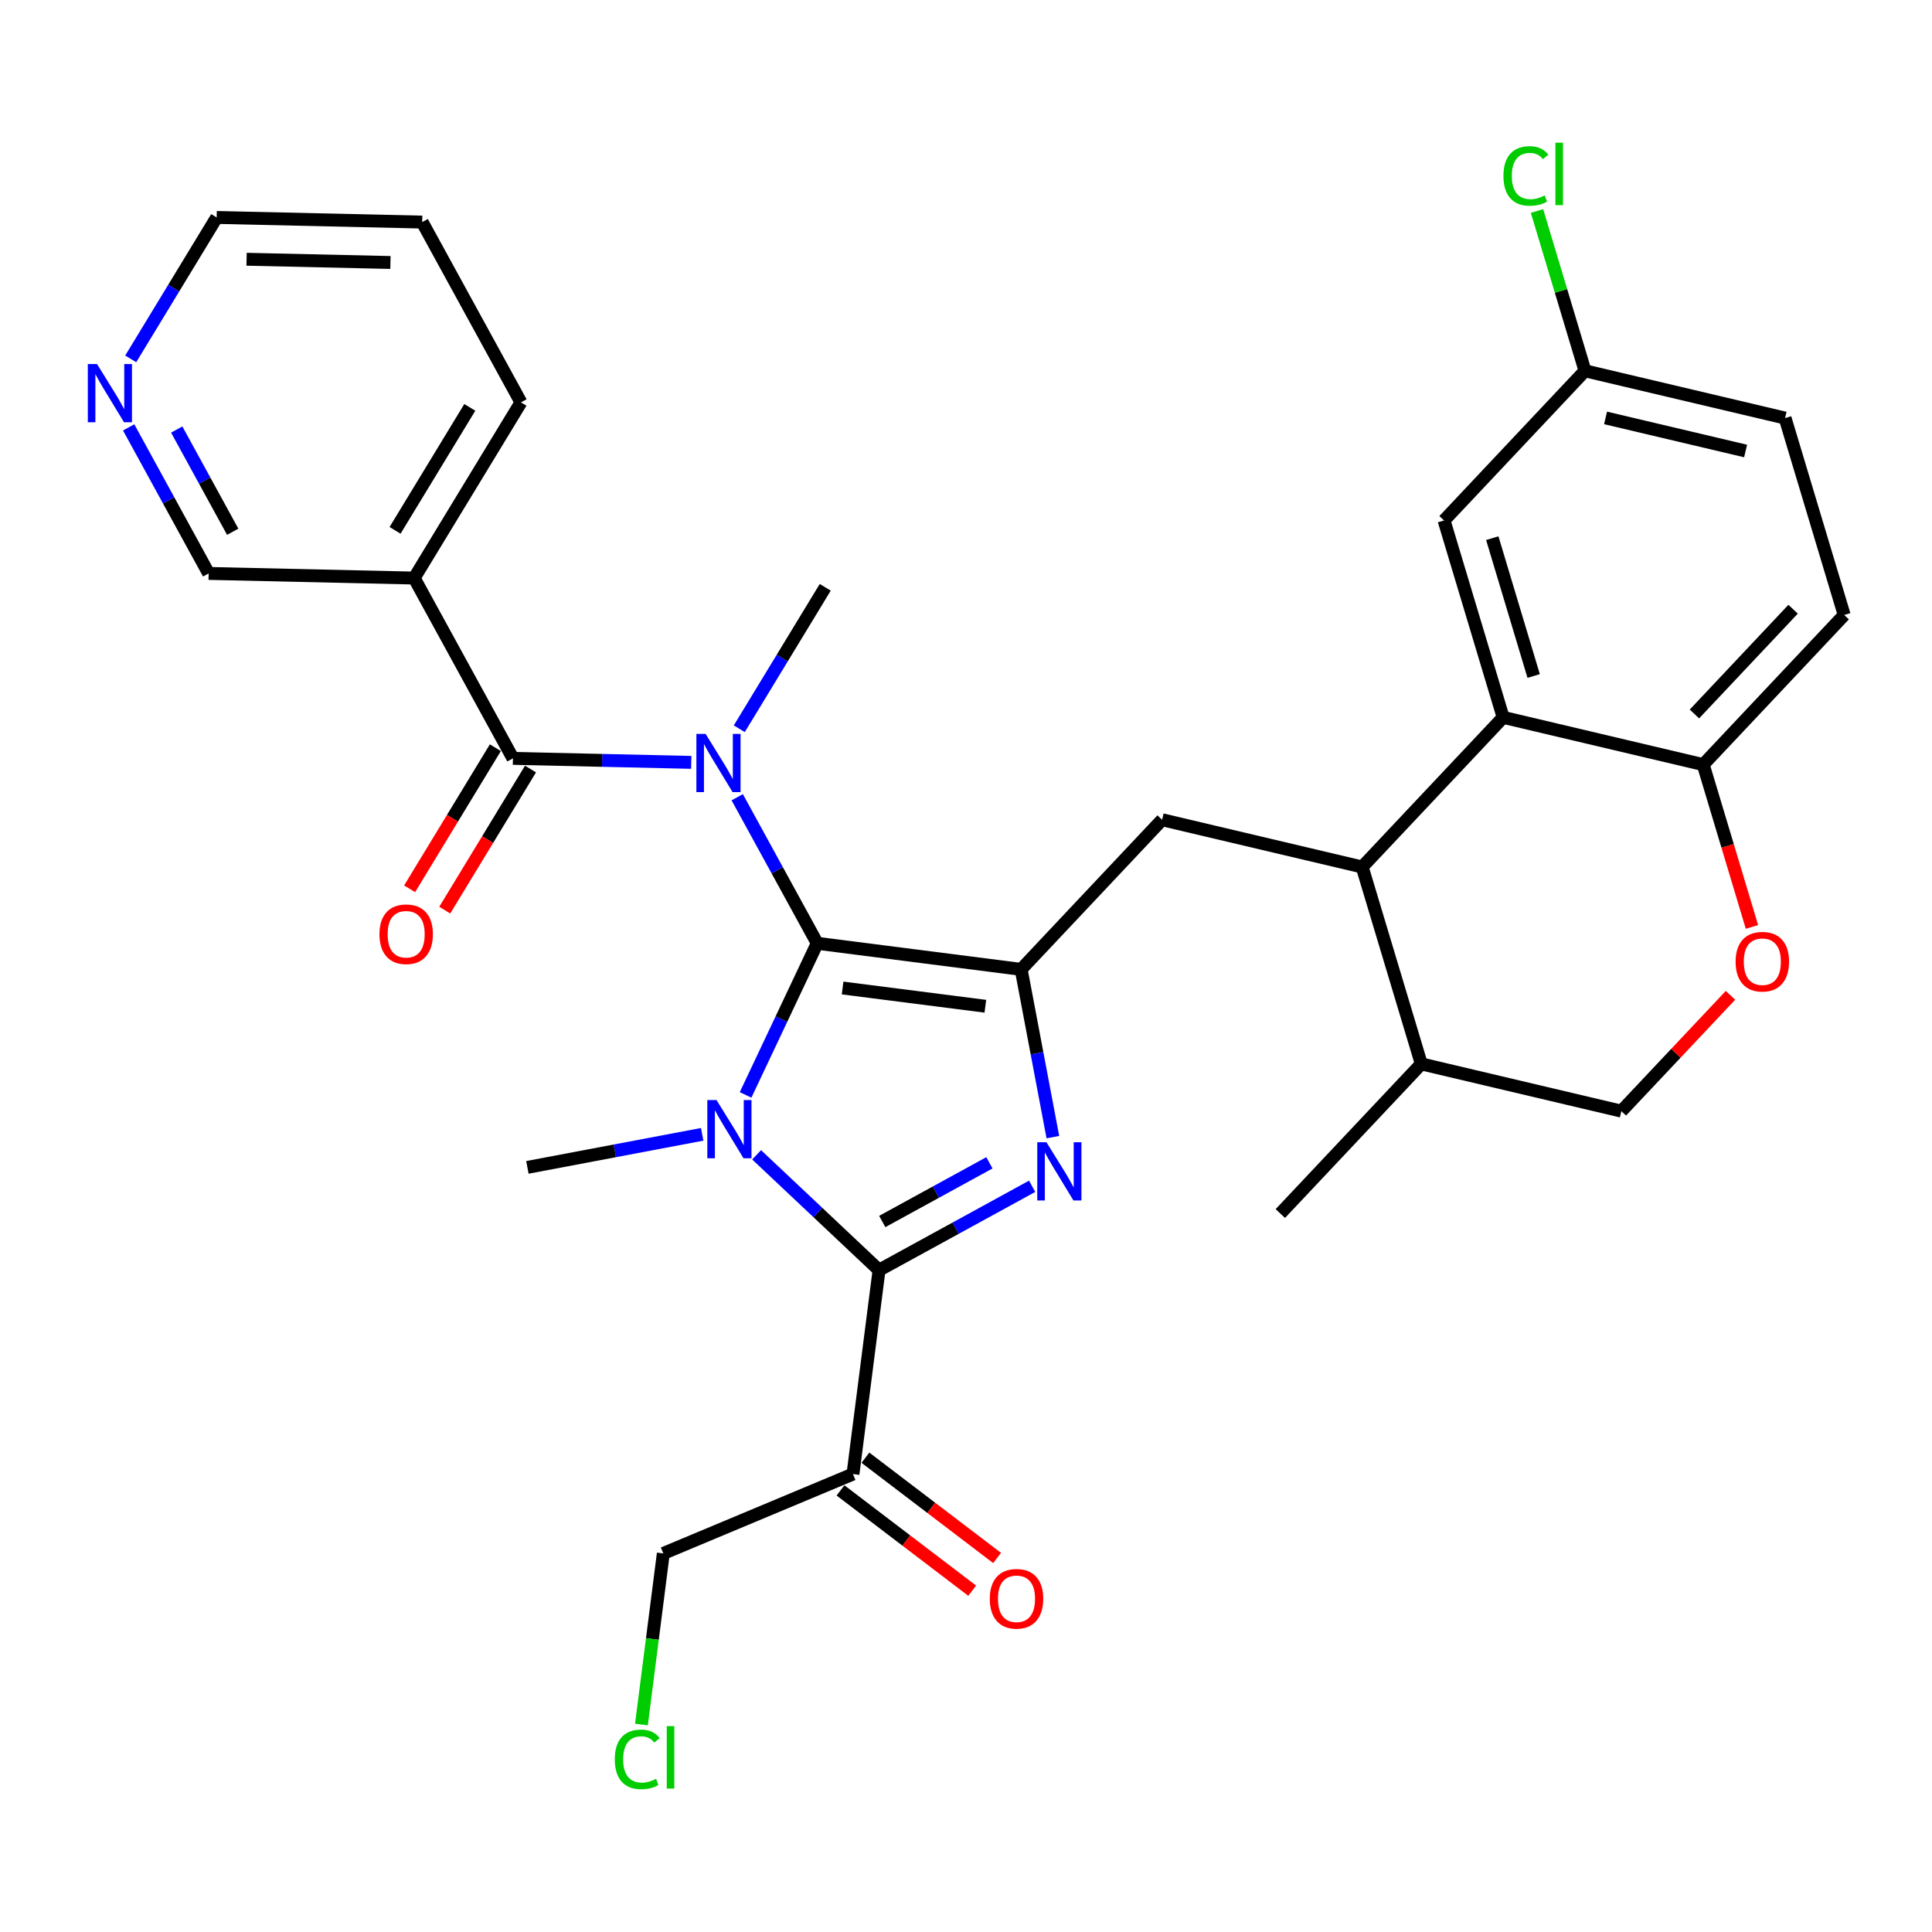 <?xml version='1.0' encoding='iso-8859-1'?>
<svg version='1.1' baseProfile='full'
              xmlns='http://www.w3.org/2000/svg'
                      xmlns:rdkit='http://www.rdkit.org/xml'
                      xmlns:xlink='http://www.w3.org/1999/xlink'
                  xml:space='preserve'
width='300px' height='300px' viewBox='0 0 300 300'>
<!-- END OF HEADER -->
<rect style='opacity:1.0;fill:#FFFFFF;stroke:none' width='300' height='300' x='0' y='0'> </rect>
<rect style='opacity:1.0;fill:#FFFFFF;stroke:none' width='300' height='300' x='0' y='0'> </rect>
<path class='bond-0 atom-0 atom-1' d='M 198.809,188.437 L 220.698,165.201' style='fill:none;fill-rule:evenodd;stroke:#000000;stroke-width:2.0px;stroke-linecap:butt;stroke-linejoin:miter;stroke-opacity:1' />
<path class='bond-1 atom-1 atom-2' d='M 220.698,165.201 L 251.765,172.539' style='fill:none;fill-rule:evenodd;stroke:#000000;stroke-width:2.0px;stroke-linecap:butt;stroke-linejoin:miter;stroke-opacity:1' />
<path class='bond-32 atom-11 atom-1' d='M 211.519,134.627 L 220.698,165.201' style='fill:none;fill-rule:evenodd;stroke:#000000;stroke-width:2.0px;stroke-linecap:butt;stroke-linejoin:miter;stroke-opacity:1' />
<path class='bond-2 atom-2 atom-3' d='M 251.765,172.539 L 260.236,163.547' style='fill:none;fill-rule:evenodd;stroke:#000000;stroke-width:2.0px;stroke-linecap:butt;stroke-linejoin:miter;stroke-opacity:1' />
<path class='bond-2 atom-2 atom-3' d='M 260.236,163.547 L 268.706,154.555' style='fill:none;fill-rule:evenodd;stroke:#FF0000;stroke-width:2.0px;stroke-linecap:butt;stroke-linejoin:miter;stroke-opacity:1' />
<path class='bond-3 atom-3 atom-4' d='M 272.042,143.933 L 268.258,131.331' style='fill:none;fill-rule:evenodd;stroke:#FF0000;stroke-width:2.0px;stroke-linecap:butt;stroke-linejoin:miter;stroke-opacity:1' />
<path class='bond-3 atom-3 atom-4' d='M 268.258,131.331 L 264.475,118.729' style='fill:none;fill-rule:evenodd;stroke:#000000;stroke-width:2.0px;stroke-linecap:butt;stroke-linejoin:miter;stroke-opacity:1' />
<path class='bond-4 atom-4 atom-5' d='M 264.475,118.729 L 286.364,95.492' style='fill:none;fill-rule:evenodd;stroke:#000000;stroke-width:2.0px;stroke-linecap:butt;stroke-linejoin:miter;stroke-opacity:1' />
<path class='bond-4 atom-4 atom-5' d='M 263.111,110.865 L 278.433,94.6' style='fill:none;fill-rule:evenodd;stroke:#000000;stroke-width:2.0px;stroke-linecap:butt;stroke-linejoin:miter;stroke-opacity:1' />
<path class='bond-35 atom-10 atom-4' d='M 233.407,111.39 L 264.475,118.729' style='fill:none;fill-rule:evenodd;stroke:#000000;stroke-width:2.0px;stroke-linecap:butt;stroke-linejoin:miter;stroke-opacity:1' />
<path class='bond-5 atom-5 atom-6' d='M 286.364,95.492 L 277.185,64.918' style='fill:none;fill-rule:evenodd;stroke:#000000;stroke-width:2.0px;stroke-linecap:butt;stroke-linejoin:miter;stroke-opacity:1' />
<path class='bond-6 atom-6 atom-7' d='M 277.185,64.918 L 246.117,57.58' style='fill:none;fill-rule:evenodd;stroke:#000000;stroke-width:2.0px;stroke-linecap:butt;stroke-linejoin:miter;stroke-opacity:1' />
<path class='bond-6 atom-6 atom-7' d='M 271.057,70.031 L 249.31,64.894' style='fill:none;fill-rule:evenodd;stroke:#000000;stroke-width:2.0px;stroke-linecap:butt;stroke-linejoin:miter;stroke-opacity:1' />
<path class='bond-7 atom-7 atom-8' d='M 246.117,57.58 L 242.392,45.172' style='fill:none;fill-rule:evenodd;stroke:#000000;stroke-width:2.0px;stroke-linecap:butt;stroke-linejoin:miter;stroke-opacity:1' />
<path class='bond-7 atom-7 atom-8' d='M 242.392,45.172 L 238.667,32.765' style='fill:none;fill-rule:evenodd;stroke:#00CC00;stroke-width:2.0px;stroke-linecap:butt;stroke-linejoin:miter;stroke-opacity:1' />
<path class='bond-8 atom-7 atom-9' d='M 246.117,57.58 L 224.229,80.816' style='fill:none;fill-rule:evenodd;stroke:#000000;stroke-width:2.0px;stroke-linecap:butt;stroke-linejoin:miter;stroke-opacity:1' />
<path class='bond-9 atom-9 atom-10' d='M 224.229,80.816 L 233.407,111.39' style='fill:none;fill-rule:evenodd;stroke:#000000;stroke-width:2.0px;stroke-linecap:butt;stroke-linejoin:miter;stroke-opacity:1' />
<path class='bond-9 atom-9 atom-10' d='M 231.72,83.567 L 238.146,104.969' style='fill:none;fill-rule:evenodd;stroke:#000000;stroke-width:2.0px;stroke-linecap:butt;stroke-linejoin:miter;stroke-opacity:1' />
<path class='bond-10 atom-10 atom-11' d='M 233.407,111.39 L 211.519,134.627' style='fill:none;fill-rule:evenodd;stroke:#000000;stroke-width:2.0px;stroke-linecap:butt;stroke-linejoin:miter;stroke-opacity:1' />
<path class='bond-11 atom-11 atom-12' d='M 211.519,134.627 L 180.451,127.289' style='fill:none;fill-rule:evenodd;stroke:#000000;stroke-width:2.0px;stroke-linecap:butt;stroke-linejoin:miter;stroke-opacity:1' />
<path class='bond-12 atom-12 atom-13' d='M 180.451,127.289 L 158.563,150.525' style='fill:none;fill-rule:evenodd;stroke:#000000;stroke-width:2.0px;stroke-linecap:butt;stroke-linejoin:miter;stroke-opacity:1' />
<path class='bond-13 atom-13 atom-14' d='M 158.563,150.525 L 161.026,163.549' style='fill:none;fill-rule:evenodd;stroke:#000000;stroke-width:2.0px;stroke-linecap:butt;stroke-linejoin:miter;stroke-opacity:1' />
<path class='bond-13 atom-13 atom-14' d='M 161.026,163.549 L 163.489,176.573' style='fill:none;fill-rule:evenodd;stroke:#0000FF;stroke-width:2.0px;stroke-linecap:butt;stroke-linejoin:miter;stroke-opacity:1' />
<path class='bond-33 atom-22 atom-13' d='M 126.898,146.475 L 158.563,150.525' style='fill:none;fill-rule:evenodd;stroke:#000000;stroke-width:2.0px;stroke-linecap:butt;stroke-linejoin:miter;stroke-opacity:1' />
<path class='bond-33 atom-22 atom-13' d='M 130.838,153.415 L 153.003,156.25' style='fill:none;fill-rule:evenodd;stroke:#000000;stroke-width:2.0px;stroke-linecap:butt;stroke-linejoin:miter;stroke-opacity:1' />
<path class='bond-14 atom-14 atom-15' d='M 160.269,184.206 L 148.383,190.716' style='fill:none;fill-rule:evenodd;stroke:#0000FF;stroke-width:2.0px;stroke-linecap:butt;stroke-linejoin:miter;stroke-opacity:1' />
<path class='bond-14 atom-14 atom-15' d='M 148.383,190.716 L 136.498,197.226' style='fill:none;fill-rule:evenodd;stroke:#000000;stroke-width:2.0px;stroke-linecap:butt;stroke-linejoin:miter;stroke-opacity:1' />
<path class='bond-14 atom-14 atom-15' d='M 153.636,180.56 L 145.316,185.117' style='fill:none;fill-rule:evenodd;stroke:#0000FF;stroke-width:2.0px;stroke-linecap:butt;stroke-linejoin:miter;stroke-opacity:1' />
<path class='bond-14 atom-14 atom-15' d='M 145.316,185.117 L 136.996,189.674' style='fill:none;fill-rule:evenodd;stroke:#000000;stroke-width:2.0px;stroke-linecap:butt;stroke-linejoin:miter;stroke-opacity:1' />
<path class='bond-15 atom-15 atom-16' d='M 136.498,197.226 L 132.447,228.891' style='fill:none;fill-rule:evenodd;stroke:#000000;stroke-width:2.0px;stroke-linecap:butt;stroke-linejoin:miter;stroke-opacity:1' />
<path class='bond-19 atom-15 atom-20' d='M 136.498,197.226 L 126.993,188.273' style='fill:none;fill-rule:evenodd;stroke:#000000;stroke-width:2.0px;stroke-linecap:butt;stroke-linejoin:miter;stroke-opacity:1' />
<path class='bond-19 atom-15 atom-20' d='M 126.993,188.273 L 117.488,179.319' style='fill:none;fill-rule:evenodd;stroke:#0000FF;stroke-width:2.0px;stroke-linecap:butt;stroke-linejoin:miter;stroke-opacity:1' />
<path class='bond-16 atom-16 atom-17' d='M 130.513,231.43 L 140.738,239.216' style='fill:none;fill-rule:evenodd;stroke:#000000;stroke-width:2.0px;stroke-linecap:butt;stroke-linejoin:miter;stroke-opacity:1' />
<path class='bond-16 atom-16 atom-17' d='M 140.738,239.216 L 150.962,247.002' style='fill:none;fill-rule:evenodd;stroke:#FF0000;stroke-width:2.0px;stroke-linecap:butt;stroke-linejoin:miter;stroke-opacity:1' />
<path class='bond-16 atom-16 atom-17' d='M 134.381,226.351 L 144.606,234.137' style='fill:none;fill-rule:evenodd;stroke:#000000;stroke-width:2.0px;stroke-linecap:butt;stroke-linejoin:miter;stroke-opacity:1' />
<path class='bond-16 atom-16 atom-17' d='M 144.606,234.137 L 154.83,241.923' style='fill:none;fill-rule:evenodd;stroke:#FF0000;stroke-width:2.0px;stroke-linecap:butt;stroke-linejoin:miter;stroke-opacity:1' />
<path class='bond-17 atom-16 atom-18' d='M 132.447,228.891 L 103,241.215' style='fill:none;fill-rule:evenodd;stroke:#000000;stroke-width:2.0px;stroke-linecap:butt;stroke-linejoin:miter;stroke-opacity:1' />
<path class='bond-18 atom-18 atom-19' d='M 103,241.215 L 101.301,254.5' style='fill:none;fill-rule:evenodd;stroke:#000000;stroke-width:2.0px;stroke-linecap:butt;stroke-linejoin:miter;stroke-opacity:1' />
<path class='bond-18 atom-18 atom-19' d='M 101.301,254.5 L 99.601,267.785' style='fill:none;fill-rule:evenodd;stroke:#00CC00;stroke-width:2.0px;stroke-linecap:butt;stroke-linejoin:miter;stroke-opacity:1' />
<path class='bond-20 atom-20 atom-21' d='M 109.035,176.137 L 95.465,178.704' style='fill:none;fill-rule:evenodd;stroke:#0000FF;stroke-width:2.0px;stroke-linecap:butt;stroke-linejoin:miter;stroke-opacity:1' />
<path class='bond-20 atom-20 atom-21' d='M 95.465,178.704 L 81.895,181.27' style='fill:none;fill-rule:evenodd;stroke:#000000;stroke-width:2.0px;stroke-linecap:butt;stroke-linejoin:miter;stroke-opacity:1' />
<path class='bond-21 atom-20 atom-22' d='M 115.774,170.019 L 121.336,158.247' style='fill:none;fill-rule:evenodd;stroke:#0000FF;stroke-width:2.0px;stroke-linecap:butt;stroke-linejoin:miter;stroke-opacity:1' />
<path class='bond-21 atom-20 atom-22' d='M 121.336,158.247 L 126.898,146.475' style='fill:none;fill-rule:evenodd;stroke:#000000;stroke-width:2.0px;stroke-linecap:butt;stroke-linejoin:miter;stroke-opacity:1' />
<path class='bond-22 atom-22 atom-23' d='M 126.898,146.475 L 120.687,135.135' style='fill:none;fill-rule:evenodd;stroke:#000000;stroke-width:2.0px;stroke-linecap:butt;stroke-linejoin:miter;stroke-opacity:1' />
<path class='bond-22 atom-22 atom-23' d='M 120.687,135.135 L 114.476,123.795' style='fill:none;fill-rule:evenodd;stroke:#0000FF;stroke-width:2.0px;stroke-linecap:butt;stroke-linejoin:miter;stroke-opacity:1' />
<path class='bond-23 atom-23 atom-24' d='M 114.796,113.159 L 121.469,102.178' style='fill:none;fill-rule:evenodd;stroke:#0000FF;stroke-width:2.0px;stroke-linecap:butt;stroke-linejoin:miter;stroke-opacity:1' />
<path class='bond-23 atom-23 atom-24' d='M 121.469,102.178 L 128.143,91.198' style='fill:none;fill-rule:evenodd;stroke:#000000;stroke-width:2.0px;stroke-linecap:butt;stroke-linejoin:miter;stroke-opacity:1' />
<path class='bond-24 atom-23 atom-25' d='M 107.337,118.382 L 93.493,118.07' style='fill:none;fill-rule:evenodd;stroke:#0000FF;stroke-width:2.0px;stroke-linecap:butt;stroke-linejoin:miter;stroke-opacity:1' />
<path class='bond-24 atom-23 atom-25' d='M 93.493,118.07 L 79.649,117.759' style='fill:none;fill-rule:evenodd;stroke:#000000;stroke-width:2.0px;stroke-linecap:butt;stroke-linejoin:miter;stroke-opacity:1' />
<path class='bond-25 atom-25 atom-26' d='M 76.921,116.101 L 70.263,127.056' style='fill:none;fill-rule:evenodd;stroke:#000000;stroke-width:2.0px;stroke-linecap:butt;stroke-linejoin:miter;stroke-opacity:1' />
<path class='bond-25 atom-25 atom-26' d='M 70.263,127.056 L 63.605,138.011' style='fill:none;fill-rule:evenodd;stroke:#FF0000;stroke-width:2.0px;stroke-linecap:butt;stroke-linejoin:miter;stroke-opacity:1' />
<path class='bond-25 atom-25 atom-26' d='M 82.377,119.416 L 75.719,130.371' style='fill:none;fill-rule:evenodd;stroke:#000000;stroke-width:2.0px;stroke-linecap:butt;stroke-linejoin:miter;stroke-opacity:1' />
<path class='bond-25 atom-25 atom-26' d='M 75.719,130.371 L 69.061,141.326' style='fill:none;fill-rule:evenodd;stroke:#FF0000;stroke-width:2.0px;stroke-linecap:butt;stroke-linejoin:miter;stroke-opacity:1' />
<path class='bond-26 atom-25 atom-27' d='M 79.649,117.759 L 64.314,89.761' style='fill:none;fill-rule:evenodd;stroke:#000000;stroke-width:2.0px;stroke-linecap:butt;stroke-linejoin:miter;stroke-opacity:1' />
<path class='bond-27 atom-27 atom-28' d='M 64.314,89.761 L 80.893,62.481' style='fill:none;fill-rule:evenodd;stroke:#000000;stroke-width:2.0px;stroke-linecap:butt;stroke-linejoin:miter;stroke-opacity:1' />
<path class='bond-27 atom-27 atom-28' d='M 61.345,82.353 L 72.951,63.258' style='fill:none;fill-rule:evenodd;stroke:#000000;stroke-width:2.0px;stroke-linecap:butt;stroke-linejoin:miter;stroke-opacity:1' />
<path class='bond-34 atom-32 atom-27' d='M 32.4,89.042 L 64.314,89.761' style='fill:none;fill-rule:evenodd;stroke:#000000;stroke-width:2.0px;stroke-linecap:butt;stroke-linejoin:miter;stroke-opacity:1' />
<path class='bond-28 atom-28 atom-29' d='M 80.893,62.481 L 65.558,34.484' style='fill:none;fill-rule:evenodd;stroke:#000000;stroke-width:2.0px;stroke-linecap:butt;stroke-linejoin:miter;stroke-opacity:1' />
<path class='bond-29 atom-29 atom-30' d='M 65.558,34.484 L 33.644,33.765' style='fill:none;fill-rule:evenodd;stroke:#000000;stroke-width:2.0px;stroke-linecap:butt;stroke-linejoin:miter;stroke-opacity:1' />
<path class='bond-29 atom-29 atom-30' d='M 60.627,40.759 L 38.288,40.256' style='fill:none;fill-rule:evenodd;stroke:#000000;stroke-width:2.0px;stroke-linecap:butt;stroke-linejoin:miter;stroke-opacity:1' />
<path class='bond-30 atom-30 atom-31' d='M 33.644,33.765 L 26.971,44.746' style='fill:none;fill-rule:evenodd;stroke:#000000;stroke-width:2.0px;stroke-linecap:butt;stroke-linejoin:miter;stroke-opacity:1' />
<path class='bond-30 atom-30 atom-31' d='M 26.971,44.746 L 20.297,55.726' style='fill:none;fill-rule:evenodd;stroke:#0000FF;stroke-width:2.0px;stroke-linecap:butt;stroke-linejoin:miter;stroke-opacity:1' />
<path class='bond-31 atom-31 atom-32' d='M 19.978,66.363 L 26.189,77.703' style='fill:none;fill-rule:evenodd;stroke:#0000FF;stroke-width:2.0px;stroke-linecap:butt;stroke-linejoin:miter;stroke-opacity:1' />
<path class='bond-31 atom-31 atom-32' d='M 26.189,77.703 L 32.4,89.042' style='fill:none;fill-rule:evenodd;stroke:#000000;stroke-width:2.0px;stroke-linecap:butt;stroke-linejoin:miter;stroke-opacity:1' />
<path class='bond-31 atom-31 atom-32' d='M 27.441,66.698 L 31.788,74.636' style='fill:none;fill-rule:evenodd;stroke:#0000FF;stroke-width:2.0px;stroke-linecap:butt;stroke-linejoin:miter;stroke-opacity:1' />
<path class='bond-31 atom-31 atom-32' d='M 31.788,74.636 L 36.136,82.573' style='fill:none;fill-rule:evenodd;stroke:#000000;stroke-width:2.0px;stroke-linecap:butt;stroke-linejoin:miter;stroke-opacity:1' />
<path  class='atom-3' d='M 269.504 149.328
Q 269.504 147.158, 270.577 145.945
Q 271.649 144.731, 273.654 144.731
Q 275.659 144.731, 276.731 145.945
Q 277.804 147.158, 277.804 149.328
Q 277.804 151.525, 276.718 152.776
Q 275.633 154.014, 273.654 154.014
Q 271.662 154.014, 270.577 152.776
Q 269.504 151.537, 269.504 149.328
M 273.654 152.993
Q 275.033 152.993, 275.773 152.074
Q 276.527 151.141, 276.527 149.328
Q 276.527 147.553, 275.773 146.66
Q 275.033 145.753, 273.654 145.753
Q 272.275 145.753, 271.521 146.647
Q 270.781 147.541, 270.781 149.328
Q 270.781 151.154, 271.521 152.074
Q 272.275 152.993, 273.654 152.993
' fill='#FF0000'/>
<path  class='atom-8' d='M 233.453 27.319
Q 233.453 25.071, 234.5 23.896
Q 235.559 22.709, 237.564 22.709
Q 239.428 22.709, 240.424 24.024
L 239.582 24.714
Q 238.854 23.756, 237.564 23.756
Q 236.198 23.756, 235.47 24.675
Q 234.755 25.582, 234.755 27.319
Q 234.755 29.106, 235.496 30.026
Q 236.249 30.945, 237.705 30.945
Q 238.701 30.945, 239.863 30.345
L 240.22 31.302
Q 239.748 31.609, 239.033 31.788
Q 238.317 31.966, 237.526 31.966
Q 235.559 31.966, 234.5 30.766
Q 233.453 29.566, 233.453 27.319
' fill='#00CC00'/>
<path  class='atom-8' d='M 241.522 22.16
L 242.697 22.16
L 242.697 31.852
L 241.522 31.852
L 241.522 22.16
' fill='#00CC00'/>
<path  class='atom-14' d='M 162.497 177.371
L 165.459 182.159
Q 165.753 182.632, 166.226 183.487
Q 166.698 184.343, 166.724 184.394
L 166.724 177.371
L 167.924 177.371
L 167.924 186.411
L 166.685 186.411
L 163.506 181.176
Q 163.135 180.563, 162.74 179.861
Q 162.357 179.159, 162.242 178.942
L 162.242 186.411
L 161.067 186.411
L 161.067 177.371
L 162.497 177.371
' fill='#0000FF'/>
<path  class='atom-17' d='M 153.694 248.256
Q 153.694 246.085, 154.767 244.872
Q 155.839 243.659, 157.844 243.659
Q 159.849 243.659, 160.922 244.872
Q 161.994 246.085, 161.994 248.256
Q 161.994 250.452, 160.909 251.704
Q 159.823 252.942, 157.844 252.942
Q 155.852 252.942, 154.767 251.704
Q 153.694 250.465, 153.694 248.256
M 157.844 251.921
Q 159.223 251.921, 159.964 251.001
Q 160.717 250.069, 160.717 248.256
Q 160.717 246.481, 159.964 245.587
Q 159.223 244.681, 157.844 244.681
Q 156.465 244.681, 155.712 245.574
Q 154.971 246.468, 154.971 248.256
Q 154.971 250.082, 155.712 251.001
Q 156.465 251.921, 157.844 251.921
' fill='#FF0000'/>
<path  class='atom-19' d='M 95.464 273.192
Q 95.464 270.945, 96.511 269.77
Q 97.571 268.583, 99.575 268.583
Q 101.44 268.583, 102.436 269.898
L 101.593 270.587
Q 100.865 269.63, 99.575 269.63
Q 98.209 269.63, 97.481 270.549
Q 96.766 271.456, 96.766 273.192
Q 96.766 274.98, 97.507 275.899
Q 98.26 276.819, 99.716 276.819
Q 100.712 276.819, 101.874 276.218
L 102.231 277.176
Q 101.759 277.483, 101.044 277.661
Q 100.329 277.84, 99.537 277.84
Q 97.571 277.84, 96.511 276.64
Q 95.464 275.439, 95.464 273.192
' fill='#00CC00'/>
<path  class='atom-19' d='M 103.534 268.033
L 104.708 268.033
L 104.708 277.725
L 103.534 277.725
L 103.534 268.033
' fill='#00CC00'/>
<path  class='atom-20' d='M 111.263 170.817
L 114.225 175.606
Q 114.519 176.078, 114.992 176.934
Q 115.464 177.789, 115.49 177.84
L 115.49 170.817
L 116.69 170.817
L 116.69 179.858
L 115.451 179.858
L 112.272 174.622
Q 111.902 174.01, 111.506 173.307
Q 111.123 172.605, 111.008 172.388
L 111.008 179.858
L 109.833 179.858
L 109.833 170.817
L 111.263 170.817
' fill='#0000FF'/>
<path  class='atom-23' d='M 109.565 113.957
L 112.527 118.745
Q 112.821 119.217, 113.294 120.073
Q 113.766 120.929, 113.792 120.98
L 113.792 113.957
L 114.992 113.957
L 114.992 122.997
L 113.753 122.997
L 110.574 117.762
Q 110.203 117.149, 109.808 116.447
Q 109.425 115.744, 109.31 115.527
L 109.31 122.997
L 108.135 122.997
L 108.135 113.957
L 109.565 113.957
' fill='#0000FF'/>
<path  class='atom-26' d='M 58.92 145.063
Q 58.92 142.893, 59.992 141.68
Q 61.065 140.467, 63.07 140.467
Q 65.075 140.467, 66.147 141.68
Q 67.22 142.893, 67.22 145.063
Q 67.22 147.26, 66.134 148.511
Q 65.049 149.75, 63.07 149.75
Q 61.078 149.75, 59.992 148.511
Q 58.92 147.272, 58.92 145.063
M 63.07 148.728
Q 64.449 148.728, 65.189 147.809
Q 65.943 146.877, 65.943 145.063
Q 65.943 143.289, 65.189 142.395
Q 64.449 141.488, 63.07 141.488
Q 61.691 141.488, 60.937 142.382
Q 60.197 143.276, 60.197 145.063
Q 60.197 146.889, 60.937 147.809
Q 61.691 148.728, 63.07 148.728
' fill='#FF0000'/>
<path  class='atom-31' d='M 15.066 56.525
L 18.029 61.313
Q 18.323 61.785, 18.795 62.641
Q 19.267 63.496, 19.293 63.547
L 19.293 56.525
L 20.493 56.525
L 20.493 65.565
L 19.255 65.565
L 16.075 60.33
Q 15.705 59.717, 15.309 59.014
Q 14.926 58.312, 14.811 58.095
L 14.811 65.565
L 13.636 65.565
L 13.636 56.525
L 15.066 56.525
' fill='#0000FF'/>
</svg>
